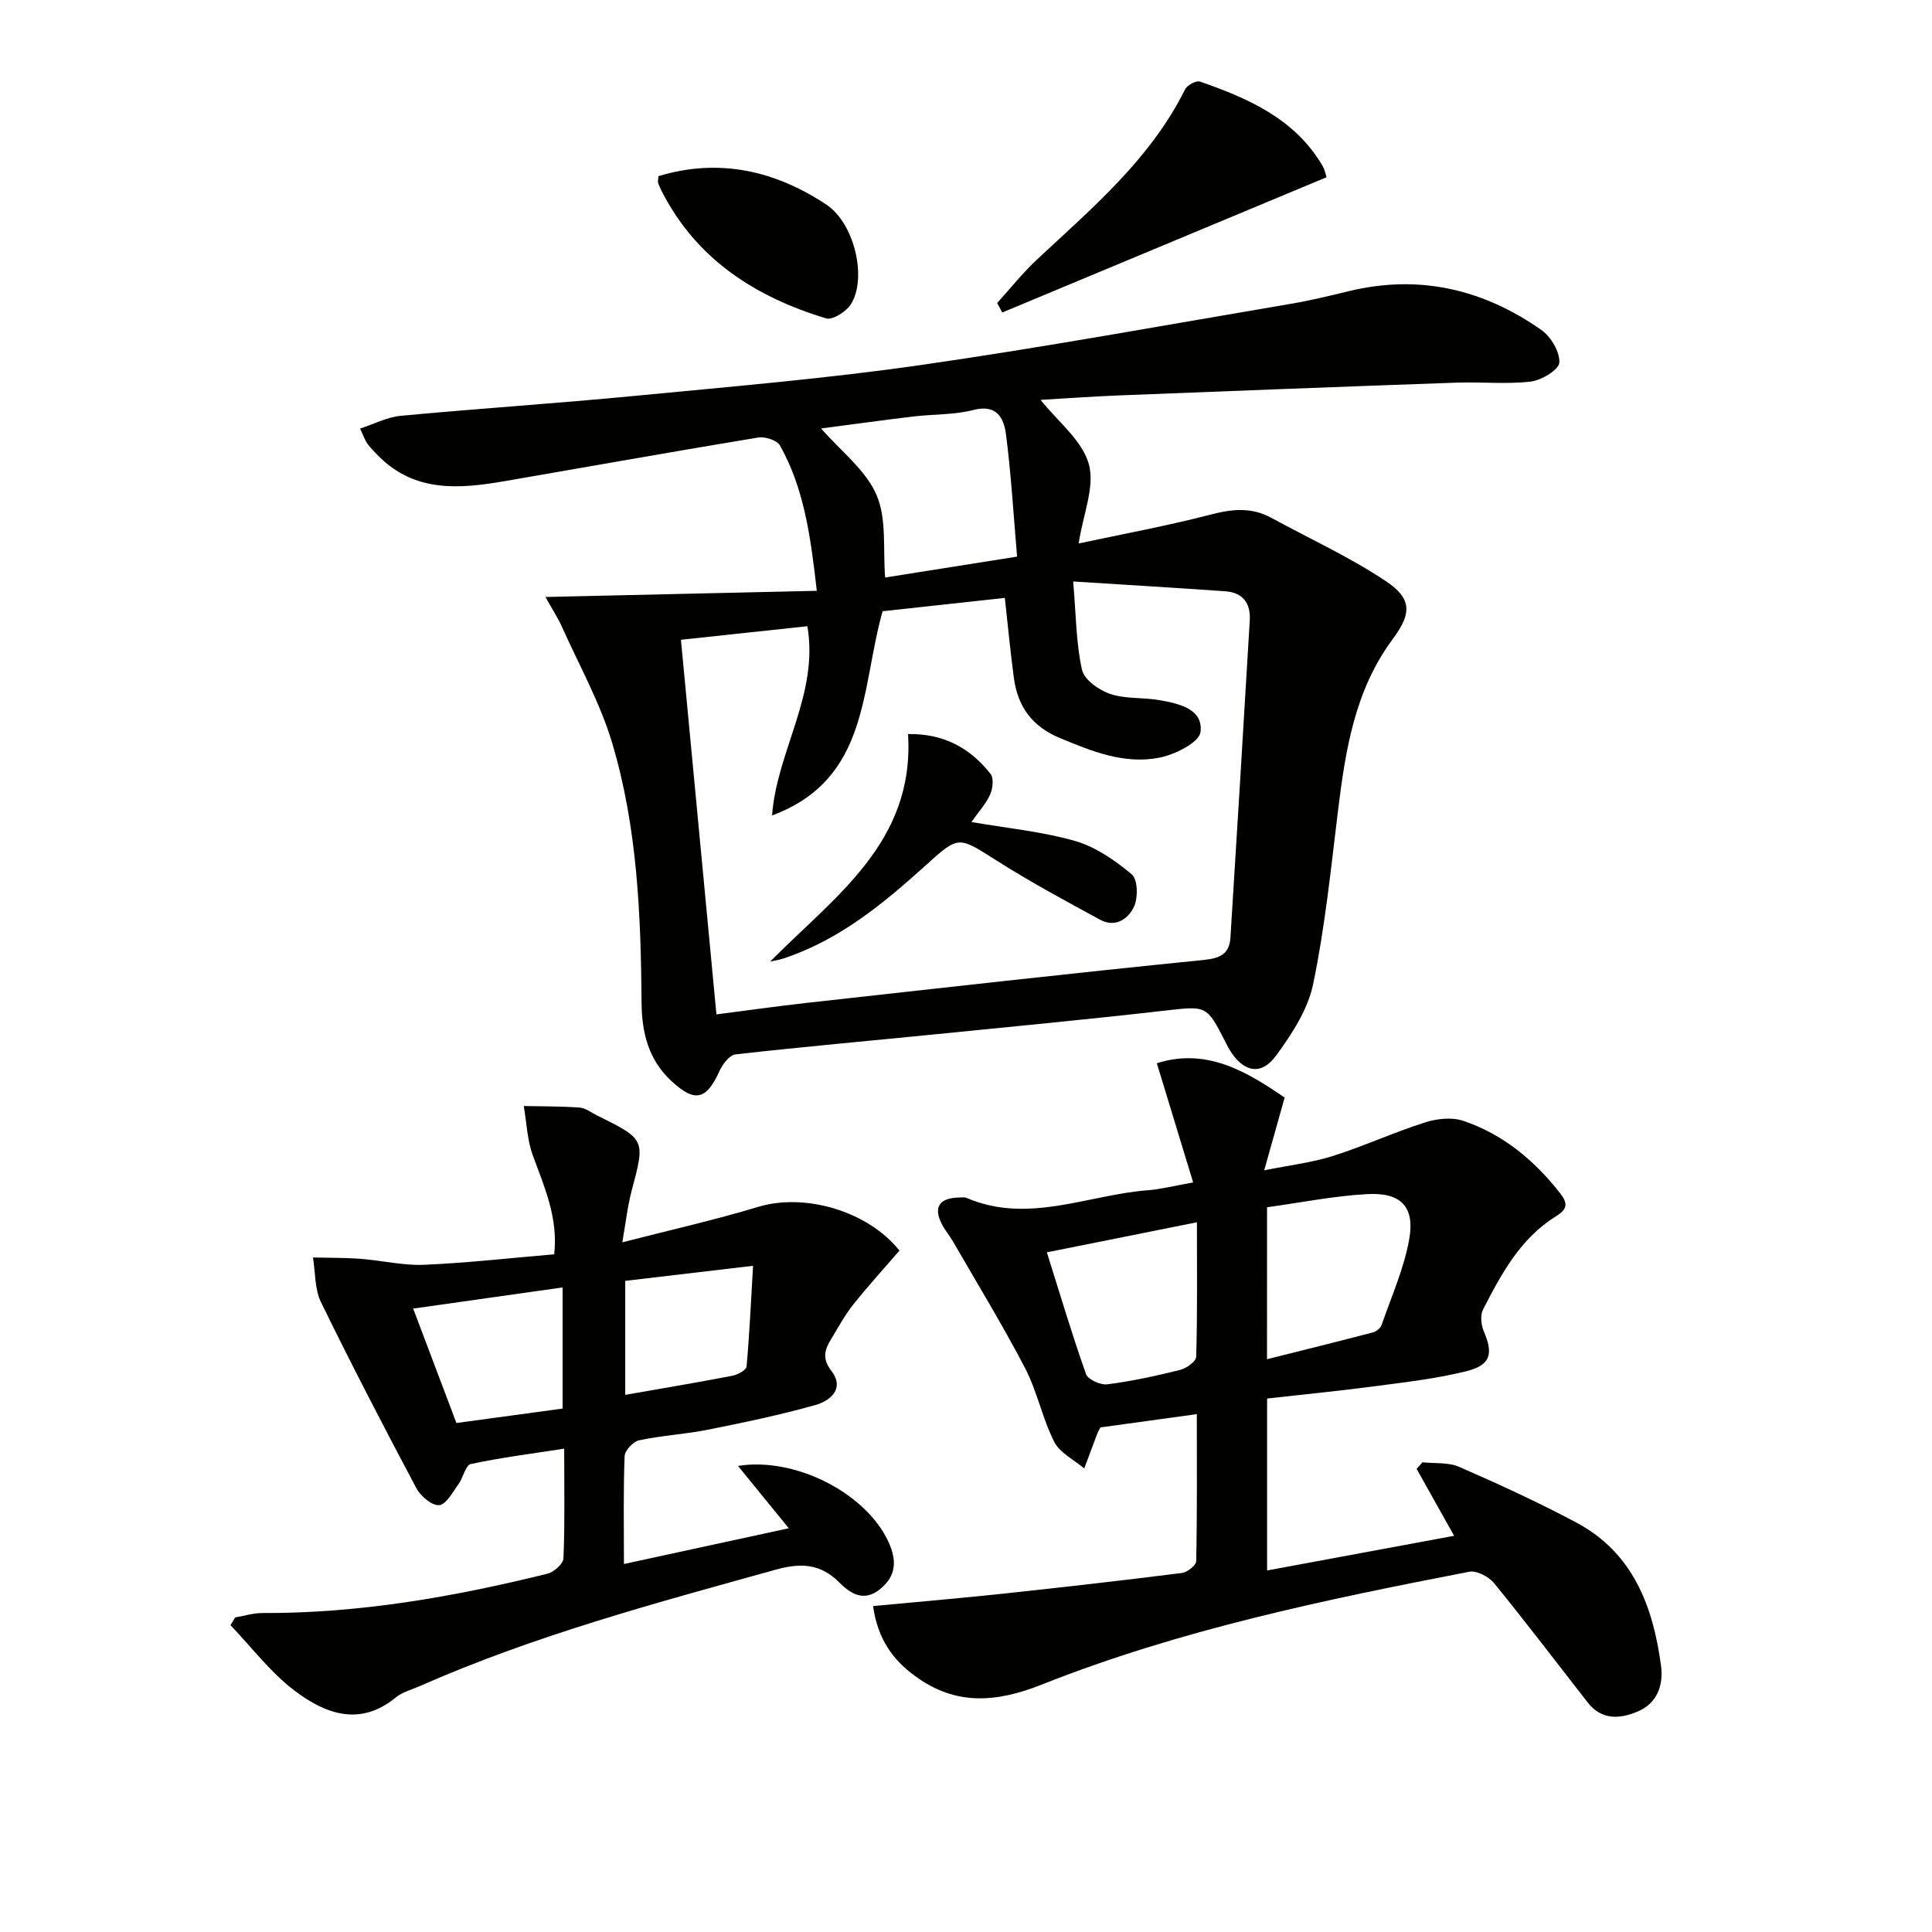 <svg enable-background="new 0 0 400 400" viewBox="0 0 400 400" xmlns="http://www.w3.org/2000/svg"><g fill="#010100"><path d="m112.94 123.6c19.31-.44 37.41-.86 56.17-1.28-1.3-11.43-2.66-21.22-7.61-30.06-.61-1.1-3.09-1.92-4.51-1.68-17.51 2.89-34.98 6.02-52.47 9.03-9.35 1.61-18.58 2.41-26.13-5.17-.82-.82-1.65-1.66-2.33-2.59-.48-.65-.73-1.46-1.51-3.12 2.97-.97 5.63-2.38 8.4-2.64 16.22-1.52 32.48-2.58 48.7-4.15 19.68-1.9 39.41-3.55 58.96-6.36 25.63-3.68 51.11-8.36 76.65-12.68 4.08-.69 8.12-1.68 12.15-2.65 14.51-3.49 27.73-.34 39.72 8.07 1.98 1.39 3.84 4.54 3.71 6.76-.09 1.48-3.7 3.66-5.92 3.92-5.04.59-10.2.04-15.31.22-23.27.82-46.53 1.72-69.79 2.64-5.61.22-11.2.63-16.38.93 3.57 4.49 8.6 8.36 9.98 13.26 1.32 4.67-1.17 10.41-2.1 16.47 9.16-1.96 18.41-3.66 27.49-6.02 4.4-1.14 8.36-1.5 12.4.71 7.97 4.35 16.32 8.15 23.83 13.19 5.31 3.56 5.22 6.66 1.35 11.86-7.89 10.59-9.82 22.98-11.37 35.59-1.47 12.01-2.69 24.09-5.15 35.91-1.09 5.27-4.42 10.36-7.69 14.82-3.07 4.19-6.71 3.4-9.52-1.08-.35-.56-.64-1.16-.94-1.75-3.94-7.73-3.92-7.49-12.73-6.49-15.67 1.79-31.36 3.28-47.05 4.85-13.89 1.39-27.8 2.62-41.67 4.19-1.24.14-2.67 2.03-3.3 3.43-2.72 6-5.08 6.58-9.9 2.15-4.77-4.38-6.19-10.01-6.24-16.22-.14-18.16-.86-36.35-6.09-53.84-2.49-8.34-6.86-16.13-10.44-24.14-.74-1.65-1.74-3.16-3.36-6.08zm28.04 8.86c2.47 26.03 4.89 51.59 7.35 77.56 6.57-.84 12.62-1.71 18.68-2.38 27.39-3.04 54.78-6.14 82.2-8.89 3.52-.35 5.33-1.32 5.54-4.64 1.38-21.88 2.69-43.77 4-65.66.21-3.56-1.43-5.77-5.05-6.03-10.22-.72-20.45-1.33-31.51-2.03.59 6.87.59 12.7 1.82 18.27.45 2.06 3.53 4.24 5.86 5.02 3.23 1.08 6.92.67 10.34 1.3 3.94.72 8.94 1.82 8.34 6.59-.27 2.14-5.25 4.64-8.43 5.28-7.25 1.47-14-1.27-20.69-4.05-5.72-2.38-8.69-6.47-9.5-12.32-.74-5.38-1.23-10.8-1.89-16.69-8.75.96-17.27 1.89-25.31 2.76-4.54 16.1-2.73 34.78-22.88 42.28.96-13.25 9.72-25.07 7.31-39.18-8.51.92-16.91 1.82-26.18 2.81zm29.02-43.75c4.07 4.68 9.23 8.58 11.47 13.75 2.16 4.99 1.31 11.28 1.79 17.11 8.4-1.33 17.34-2.75 27.32-4.33-.75-8.67-1.23-17.06-2.31-25.37-.43-3.28-1.89-6.25-6.72-4.99-3.96 1.03-8.23.85-12.35 1.34-6.5.78-12.98 1.67-19.2 2.49z"/><path d="m180.76 332.52c9.24-.88 18.28-1.64 27.29-2.61 12.22-1.31 24.44-2.7 36.63-4.24 1.12-.14 2.96-1.57 2.98-2.44.21-9.95.13-19.9.13-30.45-7.13.98-13.64 1.88-19.95 2.75-.32.59-.5.86-.61 1.15-.92 2.45-1.83 4.9-2.75 7.35-2.12-1.81-5.04-3.21-6.21-5.5-2.46-4.86-3.52-10.43-6.03-15.26-4.66-8.94-9.94-17.57-14.98-26.31-.66-1.15-1.55-2.18-2.17-3.35-1.94-3.61-.69-5.6 3.52-5.68.5-.01 1.06-.11 1.49.08 12.79 5.48 25.09-.63 37.6-1.59 2.63-.2 5.22-.88 9.33-1.61-2.54-8.33-4.96-16.29-7.52-24.68 10.2-3.23 18.44 1.6 26.46 7.11-1.37 4.87-2.65 9.44-4.23 15.06 5.22-1.05 9.81-1.58 14.13-2.94 6.47-2.05 12.68-4.9 19.15-6.97 2.45-.79 5.56-1.13 7.91-.34 8.24 2.77 14.73 8.17 20.08 15 1.6 2.04 1.55 3.28-.79 4.72-7.41 4.57-11.38 11.96-15.18 19.37-.6 1.18-.4 3.17.16 4.48 1.99 4.64 1.46 6.99-3.51 8.25-6.08 1.53-12.38 2.25-18.61 3.08-7.54 1-15.11 1.74-22.74 2.6v35.6c13.11-2.43 25.88-4.8 38.72-7.18-2.75-4.91-5.26-9.38-7.76-13.85.4-.46.81-.91 1.21-1.37 2.55.28 5.36-.03 7.61.95 8.19 3.58 16.34 7.32 24.23 11.52 11.72 6.24 15.9 17.34 17.54 29.61.53 3.92-.67 7.77-4.82 9.52-3.74 1.58-7.48 1.81-10.36-1.88-6.44-8.25-12.77-16.59-19.38-24.7-1.1-1.34-3.6-2.66-5.13-2.36-30 5.81-59.95 12.03-88.44 23.34-9.47 3.76-17.85 4.44-26.24-1.7-4.61-3.34-7.78-7.62-8.76-14.53zm81.56-51.11c7.62-1.91 14.82-3.69 22-5.57.68-.18 1.51-.89 1.73-1.53 2.04-5.91 4.67-11.74 5.73-17.84 1.16-6.71-1.81-9.64-8.8-9.24-6.87.39-13.68 1.76-20.65 2.72-.01 10.69-.01 20.61-.01 31.46zm-45.58-22.13c2.79 8.88 5.24 17.12 8.11 25.21.4 1.13 2.99 2.3 4.39 2.12 5.07-.65 10.11-1.74 15.08-2.98 1.31-.33 3.31-1.75 3.34-2.72.26-9.06.15-18.12.15-27.85-10.68 2.13-20.53 4.11-31.07 6.22z"/><path d="m129.18 323.81c11.57-2.51 22.39-4.85 34.13-7.4-3.65-4.48-7-8.58-10.52-12.91 12-1.92 26.68 5.78 31.21 15.84 1.7 3.78 1.58 7.02-1.9 9.76-3.39 2.66-6.14.73-8.37-1.5-3.91-3.91-7.99-4.04-13.11-2.62-24.95 6.93-49.96 13.62-73.73 24.12-1.67.74-3.58 1.21-4.95 2.34-7.44 6.12-14.62 3.37-20.89-1.36-5.01-3.78-8.93-9.01-13.33-13.6.32-.53.64-1.06.96-1.6 1.88-.32 3.75-.93 5.63-.92 20.07.09 39.65-3.35 59.03-8.14 1.34-.33 3.27-2.05 3.32-3.18.3-7.29.15-14.6.15-22.71-6.79 1.05-13.11 1.85-19.33 3.18-1.09.23-1.57 2.82-2.55 4.16-1.2 1.64-2.54 4.23-4 4.36-1.5.13-3.85-1.87-4.73-3.52-6.77-12.74-13.42-25.55-19.75-38.52-1.32-2.7-1.14-6.14-1.65-9.24 3.29.08 6.6.03 9.88.28 4.39.33 8.79 1.42 13.14 1.23 8.92-.38 17.82-1.4 26.92-2.17.85-7.63-2.05-13.96-4.43-20.49-1.17-3.21-1.28-6.8-1.87-10.21 3.85.08 7.72.04 11.55.32 1.24.09 2.42 1.04 3.62 1.63 10.06 4.98 9.99 4.97 7.16 15.62-.84 3.14-1.18 6.41-1.93 10.65 10.05-2.59 19.19-4.63 28.13-7.34 9.54-2.89 22.58.74 29.26 9.05-3.17 3.67-6.51 7.32-9.58 11.18-1.75 2.19-3.09 4.71-4.56 7.12-1.33 2.18-1.96 4.01.04 6.61 2.83 3.68-.23 6.2-3.33 7.07-7.31 2.06-14.77 3.61-22.22 5.1-4.71.94-9.57 1.2-14.27 2.2-1.22.26-2.95 2.11-2.99 3.29-.28 7.15-.14 14.29-.14 22.32zm-43.64-52.88c3.19 8.43 6.04 15.98 8.96 23.69 7.58-1.03 14.74-2.01 21.98-2.99 0-8.47 0-16.51 0-25.08-10.36 1.47-20.31 2.88-30.94 4.38zm43.91 17.86c7.89-1.38 15.04-2.58 22.16-3.95 1.11-.21 2.89-1.17 2.96-1.91.61-6.82.92-13.67 1.34-20.86-9.33 1.1-17.82 2.1-26.46 3.12z"/><path d="m206.45 62.73c2.75-3.03 5.31-6.26 8.29-9.04 11.44-10.67 23.46-20.78 30.62-35.19.43-.87 2.3-1.88 3.08-1.61 9.99 3.48 19.59 7.66 25.32 17.35.58.97.78 2.17.88 2.46-22.49 9.38-44.81 18.69-67.14 28-.34-.65-.69-1.31-1.05-1.97z"/><path d="m136.33 36.47c12.52-3.8 24.14-1.15 34.74 5.88 5.91 3.92 8.45 15.29 5.12 20.61-.96 1.54-3.82 3.37-5.17 2.96-14.58-4.44-26.79-12.18-33.99-26.28-.3-.59-.58-1.19-.79-1.82-.07-.27.04-.61.09-1.35z"/><path d="m159.45 199.09c13.33-13.5 29.95-24.67 28.55-47.11 7.43-.13 12.89 2.92 17.08 8.25.7.89.47 3.04-.08 4.26-.86 1.92-2.37 3.56-3.88 5.7 7.45 1.29 14.67 1.97 21.51 3.94 4.24 1.22 8.24 4.01 11.68 6.89 1.24 1.03 1.34 4.74.52 6.59-1.14 2.59-3.87 4.53-7.02 2.83-7.27-3.94-14.56-7.88-21.54-12.31-7.91-5.01-7.72-5.2-14.67 1.08-8.79 7.95-17.89 15.44-29.4 19.23-.88.3-1.83.44-2.75.65z"/></g></svg>